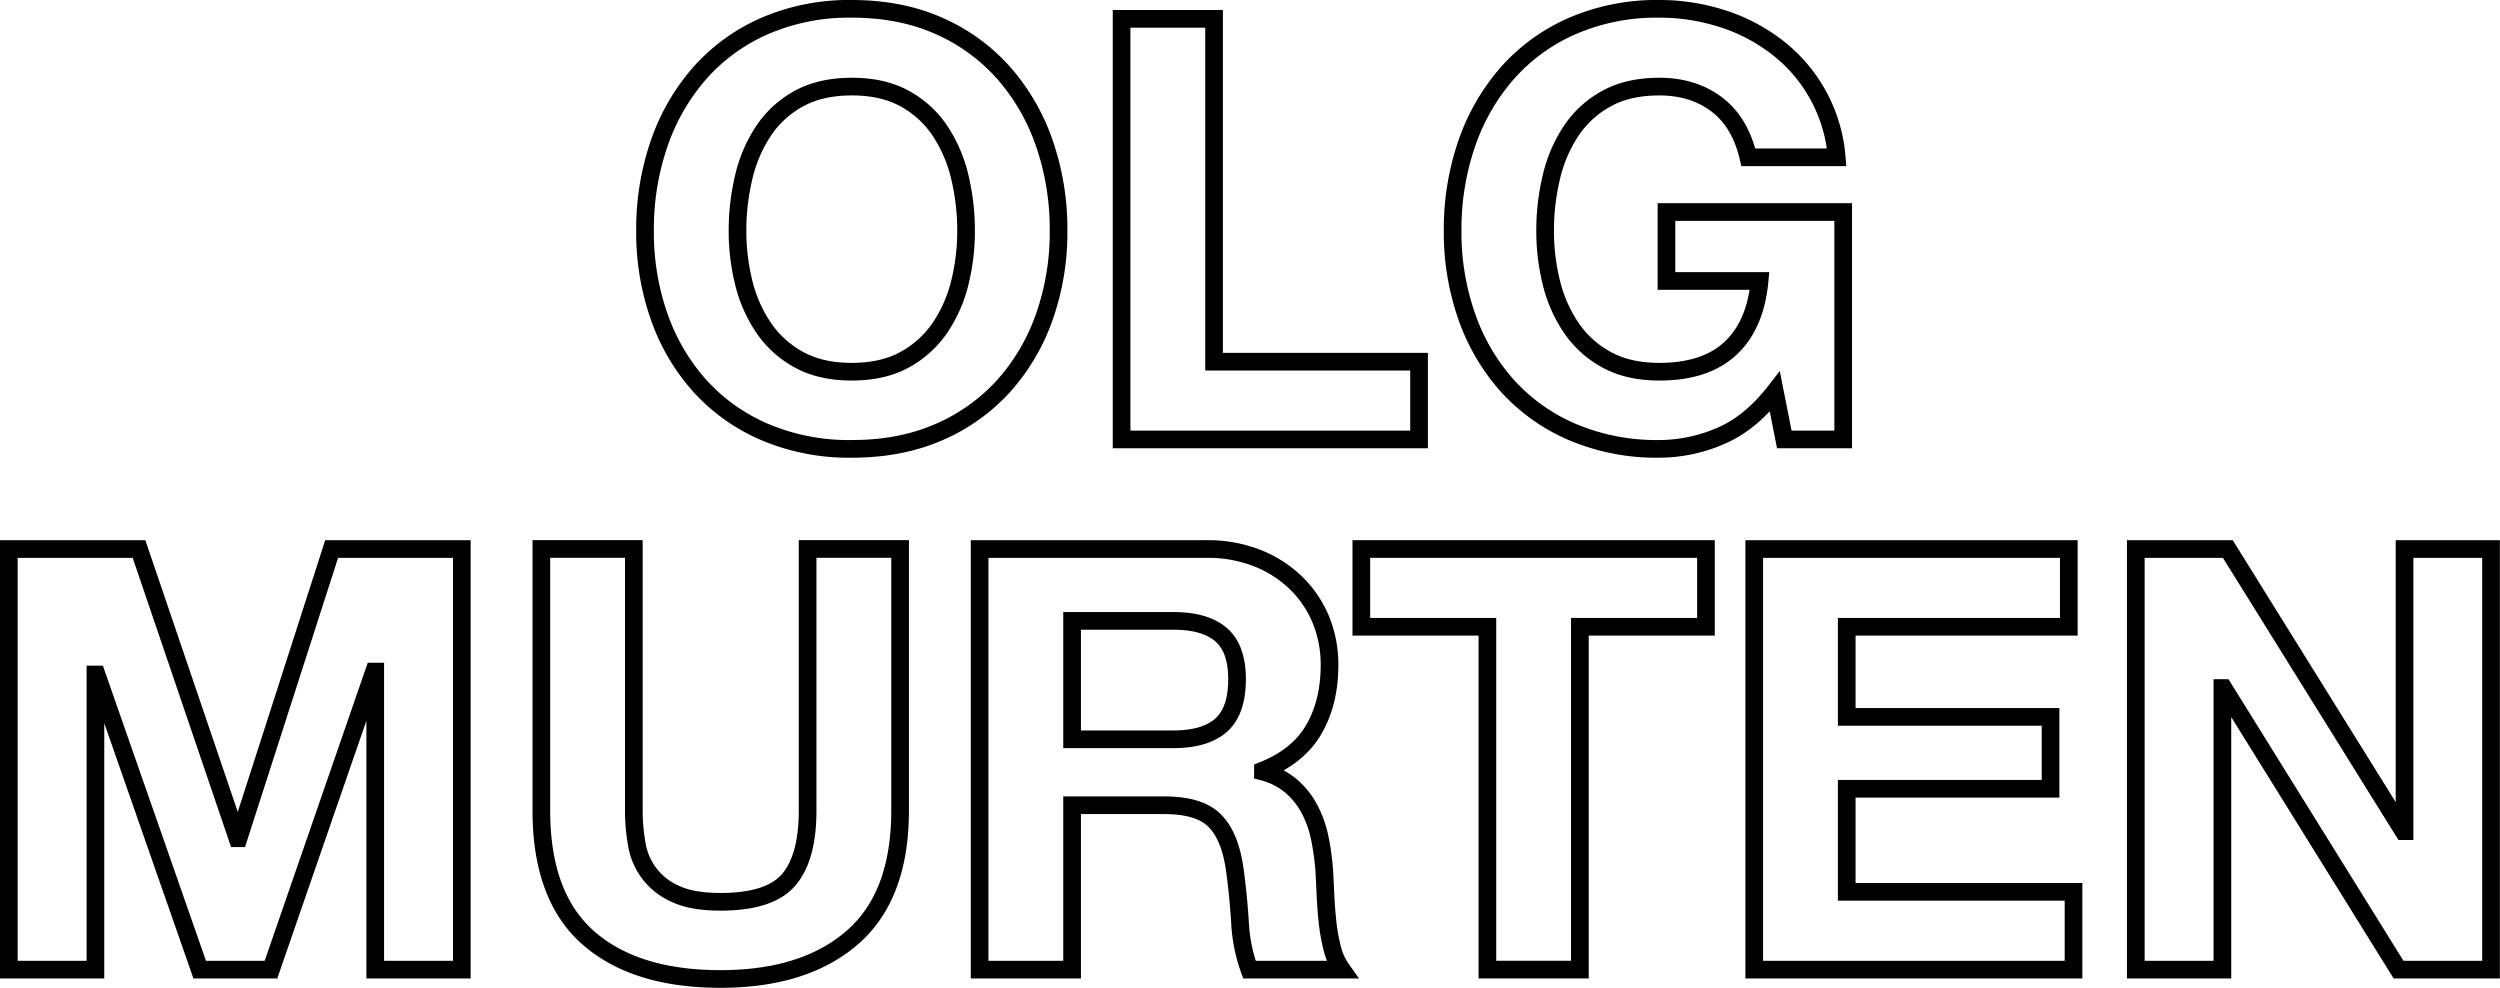 <svg id="e741c6d1-a775-42fd-95e8-19ddb575937f" data-name="Layer 1" xmlns="http://www.w3.org/2000/svg" viewBox="0 0 848.8 335.4">
  <title>logo.inline</title>

    <filter id="blur-filter" x="-2" y="-2" width="200" height="200">
      <feGaussianBlur in="SourceGraphic" stdDeviation="2" />
    </filter>
  <g>
    <path d="M6979.05,7045.42a71.28,71.28,0,0,1,13.8-23.9,63,63,0,0,1,22.1-16,72,72,0,0,1,29.5-5.8q16.59,0,29.6,5.8a63.3,63.3,0,0,1,22,16,71.28,71.28,0,0,1,13.8,23.9,89.2,89.2,0,0,1,4.8,29.7,86.25,86.25,0,0,1-4.8,29.1,69.53,69.53,0,0,1-13.8,23.5,63.58,63.58,0,0,1-22,15.7q-13,5.7-29.6,5.7a73.19,73.19,0,0,1-29.5-5.7,63.24,63.24,0,0,1-22.1-15.7,69.53,69.53,0,0,1-13.8-23.5,86.25,86.25,0,0,1-4.8-29.1A89.2,89.2,0,0,1,6979.05,7045.42Zm28.7,47.2a47.35,47.35,0,0,0,6.7,15.3,34.32,34.32,0,0,0,12,10.9q7.4,4.1,18,4.1t18-4.1a34.49,34.49,0,0,0,12-10.9,47.57,47.57,0,0,0,6.7-15.3,72.71,72.71,0,0,0,2.1-17.5,78.08,78.08,0,0,0-2.1-18.2,48.31,48.31,0,0,0-6.7-15.7,34,34,0,0,0-12-11q-7.41-4.11-18-4.1t-18,4.1a33.84,33.84,0,0,0-12,11,48.1,48.1,0,0,0-6.7,15.7,78.08,78.08,0,0,0-2.1,18.2A72.71,72.71,0,0,0,7007.75,7092.62Z" transform="translate(-6755.25 -6996.72)" fill="none" stroke="#000" stroke-miterlimit="10" stroke-width="6"/>
    <path d="M7167.45,7003.12v116.4h69.6v26.4h-101v-142.8Z" transform="translate(-6755.25 -6996.72)" fill="none" stroke="#000" stroke-miterlimit="10" stroke-width="6"/>
    <path d="M7339.25,7144.82a52.75,52.75,0,0,1-20.6,4.3,73.19,73.19,0,0,1-29.5-5.7,63.24,63.24,0,0,1-22.1-15.7,69.53,69.53,0,0,1-13.8-23.5,86.25,86.25,0,0,1-4.8-29.1,89.2,89.2,0,0,1,4.8-29.7,71.28,71.28,0,0,1,13.8-23.9,63,63,0,0,1,22.1-16,72,72,0,0,1,29.5-5.8,69.42,69.42,0,0,1,21.3,3.3,60.43,60.43,0,0,1,18.6,9.7,52.44,52.44,0,0,1,20.3,37.4h-30q-2.81-12-10.8-18t-19.4-6q-10.6,0-18,4.1a33.84,33.84,0,0,0-12,11,48.1,48.1,0,0,0-6.7,15.7,78.08,78.08,0,0,0-2.1,18.2,72.71,72.71,0,0,0,2.1,17.5,47.35,47.35,0,0,0,6.7,15.3,34.32,34.32,0,0,0,12,10.9q7.4,4.1,18,4.1,15.6,0,24.1-7.9t9.9-22.9h-31.6v-23.4h60v77.2h-20l-3.2-16.2Q7349.45,7140.52,7339.25,7144.82Z" transform="translate(-6755.25 -6996.72)" fill="none" stroke="#000" stroke-miterlimit="10" stroke-width="6"/>
    <path d="M6802.45,7183.12l33.4,98.2h.4l31.6-98.2h44.2v142.8h-29.4v-101.2h-.4l-35,101.2h-24.2l-35-100.2h-.4v100.2h-29.4v-142.8Z" transform="translate(-6755.25 -6996.72)" fill="none" stroke="#000" stroke-miterlimit="10" stroke-width="6"/>
    <path d="M7044.65,7315q-16.2,14.1-44.8,14.1-29,0-44.9-14t-15.9-43.2v-88.8h31.4v88.8a64.52,64.52,0,0,0,1,11.4,22.17,22.17,0,0,0,13.1,16.9q5.7,2.7,15.3,2.7,16.8,0,23.2-7.5t6.4-23.5v-88.8h31.4v88.8Q7060.85,7300.92,7044.65,7315Z" transform="translate(-6755.25 -6996.72)" fill="none" stroke="#000" stroke-miterlimit="10" stroke-width="6"/>
    <path d="M7164.85,7183.12a45.93,45.93,0,0,1,17.3,3.1,39.78,39.78,0,0,1,13.2,8.5,37,37,0,0,1,8.4,12.5,40.11,40.11,0,0,1,2.9,15.3q0,12.6-5.3,21.8t-17.3,14v.4a24.22,24.22,0,0,1,9.6,4.9,27.23,27.23,0,0,1,6.2,7.8,36.54,36.54,0,0,1,3.5,9.9,87.06,87.06,0,0,1,1.5,10.8q.19,3.39.4,8c.13,3.06.36,6.2.7,9.4a61.79,61.79,0,0,0,1.6,9.1,21,21,0,0,0,3.3,7.3h-31.4a55.24,55.24,0,0,1-3.2-16.2q-.6-9.41-1.8-18-1.6-11.21-6.8-16.4t-17-5.2h-31.4v55.8h-31.4v-142.8Zm-11.2,64.6q10.8,0,16.2-4.8t5.4-15.6q0-10.41-5.4-15.1t-16.2-4.7h-34.4v40.2Z" transform="translate(-6755.25 -6996.72)" fill="none" stroke="#000" stroke-miterlimit="10" stroke-width="6"/>
    <path d="M7217.45,7209.52v-26.4h117v26.4h-42.8v116.4h-31.4v-116.4Z" transform="translate(-6755.25 -6996.72)" fill="none" stroke="#000" stroke-miterlimit="10" stroke-width="6"/>
    <path d="M7457.65,7183.12v26.4h-75.4v30.6h69.2v24.4h-69.2v35h77v26.4h-108.4v-142.8Z" transform="translate(-6755.25 -6996.72)" fill="none" stroke="#000" stroke-miterlimit="10" stroke-width="6"/>
    <path d="M7511.64,7183.12l59.6,95.8h.4v-95.8H7601v142.8h-31.4l-59.4-95.6h-.4v95.6h-29.4v-142.8Z" transform="translate(-6755.25 -6996.72)" fill="none" stroke="#000" stroke-miterlimit="10" stroke-width="6"/>
  </g>
</svg>
